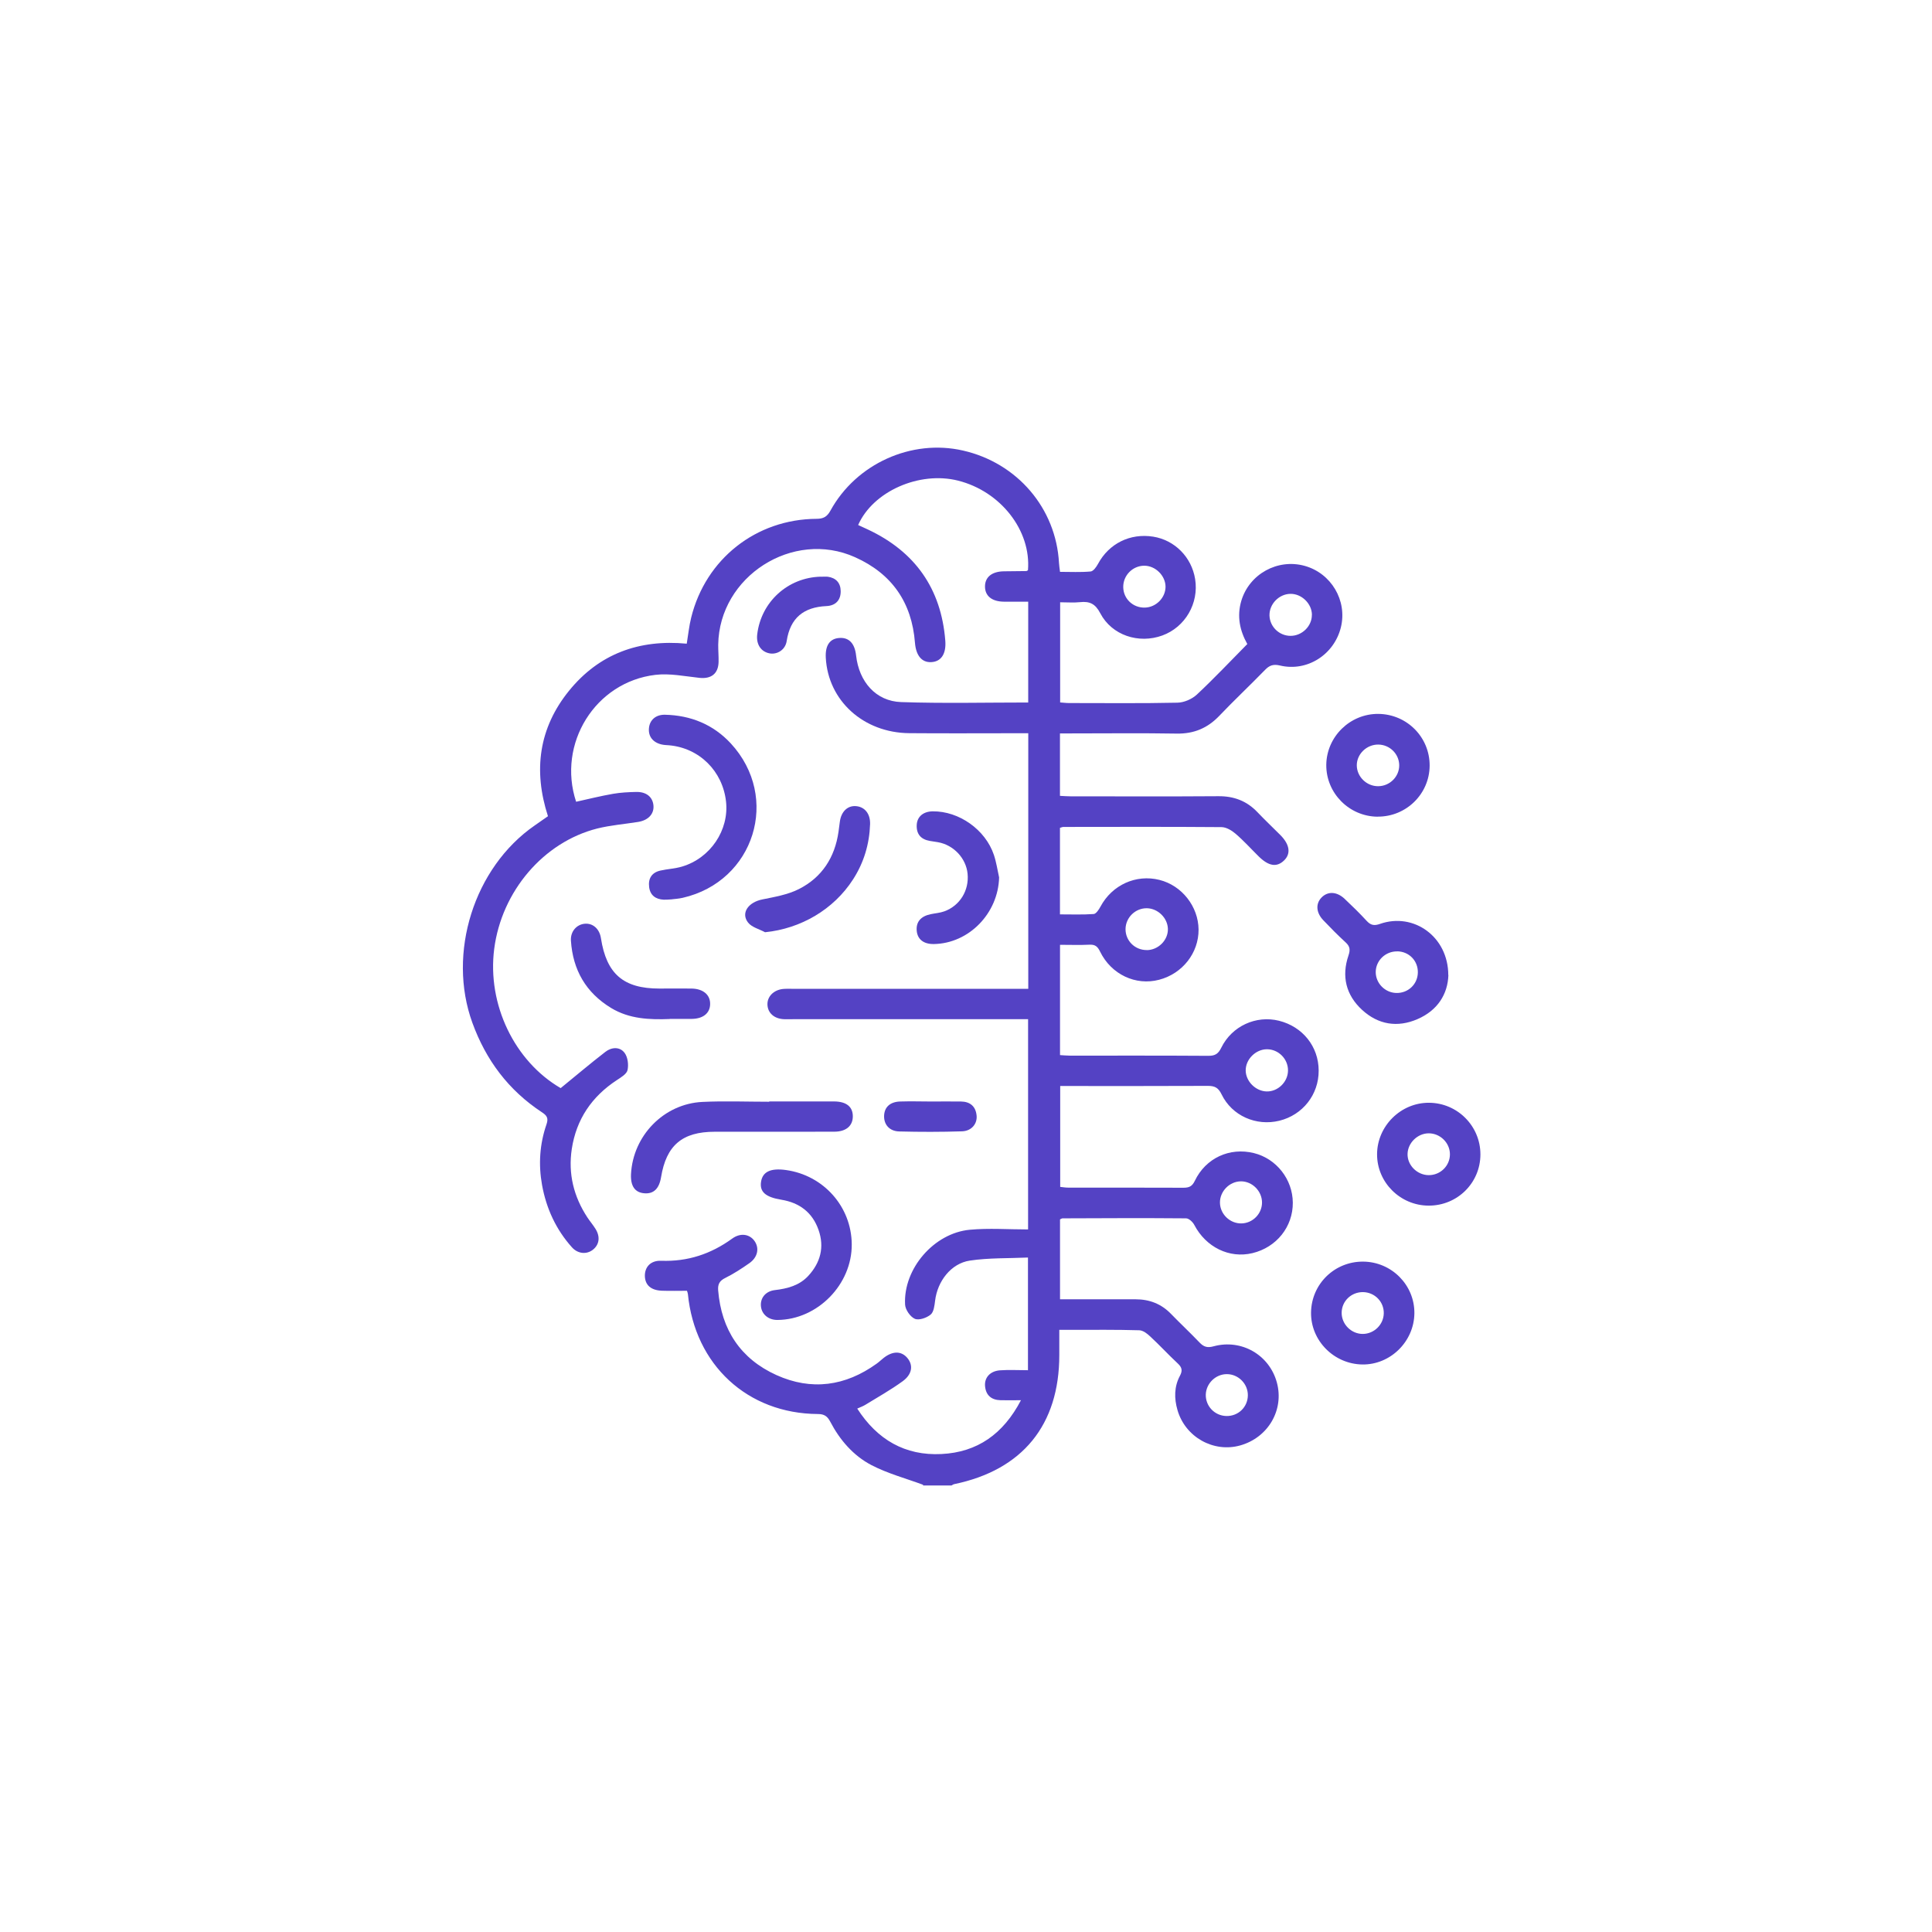 <svg width="96" height="96" viewBox="0 0 96 96" fill="none" xmlns="http://www.w3.org/2000/svg">
<path d="M45.866 73.777C45.009 73.46 44.108 73.22 43.302 72.801C42.401 72.331 41.73 71.552 41.254 70.642C41.114 70.376 40.961 70.262 40.64 70.262C37.14 70.241 34.529 67.819 34.181 64.3C34.175 64.252 34.157 64.207 34.136 64.138C33.72 64.138 33.304 64.15 32.888 64.135C32.343 64.114 32.055 63.854 32.043 63.405C32.035 62.956 32.331 62.626 32.855 62.647C34.169 62.695 35.325 62.312 36.382 61.545C36.801 61.24 37.257 61.324 37.496 61.671C37.739 62.024 37.652 62.471 37.239 62.764C36.855 63.033 36.46 63.291 36.044 63.498C35.757 63.638 35.661 63.806 35.685 64.117C35.846 66.076 36.799 67.519 38.577 68.325C40.323 69.115 42.009 68.879 43.566 67.756C43.689 67.669 43.797 67.558 43.916 67.468C44.362 67.124 44.785 67.127 45.078 67.468C45.386 67.825 45.336 68.283 44.853 68.633C44.261 69.064 43.617 69.424 42.994 69.807C42.883 69.876 42.757 69.918 42.596 69.992C43.593 71.54 44.973 72.34 46.779 72.25C48.561 72.163 49.851 71.259 50.731 69.576C50.336 69.576 50.025 69.582 49.716 69.576C49.264 69.564 48.989 69.334 48.947 68.879C48.908 68.456 49.195 68.13 49.681 68.091C50.13 68.058 50.582 68.085 51.079 68.085V62.486C50.115 62.53 49.142 62.497 48.192 62.638C47.252 62.779 46.581 63.668 46.465 64.629C46.434 64.872 46.402 65.189 46.243 65.321C46.045 65.486 45.659 65.618 45.458 65.531C45.231 65.432 44.985 65.079 44.973 64.821C44.88 63.048 46.405 61.27 48.192 61.105C49.136 61.018 50.097 61.09 51.085 61.09V50.643H50.474C46.782 50.643 43.09 50.643 39.401 50.643C39.251 50.643 39.098 50.649 38.949 50.643C38.466 50.619 38.149 50.334 38.134 49.921C38.119 49.523 38.437 49.193 38.901 49.142C39.05 49.127 39.203 49.133 39.353 49.133C43.06 49.133 46.77 49.133 50.477 49.133H51.094V36.434C50.923 36.434 50.746 36.434 50.57 36.434C48.773 36.434 46.98 36.446 45.183 36.431C42.904 36.413 41.146 34.814 41.033 32.682C41 32.071 41.233 31.73 41.709 31.7C42.185 31.667 42.473 31.97 42.539 32.571C42.683 33.874 43.521 34.844 44.776 34.886C46.866 34.958 48.962 34.907 51.091 34.907V29.897C50.693 29.897 50.282 29.903 49.872 29.897C49.279 29.888 48.941 29.607 48.944 29.137C48.947 28.673 49.288 28.397 49.884 28.388C50.252 28.382 50.621 28.382 50.992 28.376C51.022 28.376 51.052 28.349 51.079 28.334C51.241 26.358 49.722 24.415 47.605 23.882C45.686 23.399 43.38 24.412 42.641 26.088C42.802 26.163 42.967 26.235 43.129 26.313C45.47 27.412 46.767 29.248 46.971 31.832C47.024 32.502 46.758 32.88 46.267 32.901C45.803 32.922 45.515 32.574 45.464 31.939C45.309 29.936 44.318 28.508 42.488 27.688C39.398 26.298 35.739 28.64 35.688 32.029C35.685 32.314 35.712 32.598 35.706 32.886C35.694 33.476 35.34 33.745 34.753 33.682C34.026 33.604 33.28 33.449 32.568 33.533C29.576 33.886 27.675 36.955 28.627 39.839C29.238 39.704 29.849 39.551 30.465 39.444C30.843 39.378 31.232 39.36 31.615 39.351C32.115 39.342 32.427 39.599 32.469 40.015C32.511 40.441 32.214 40.761 31.705 40.842C31.028 40.95 30.34 41.004 29.678 41.168C27.001 41.845 24.926 44.291 24.557 47.148C24.201 49.915 25.57 52.736 27.86 54.068C28.618 53.451 29.337 52.84 30.085 52.263C30.39 52.026 30.804 52.002 31.037 52.319C31.196 52.532 31.241 52.909 31.181 53.176C31.136 53.37 30.855 53.535 30.651 53.67C29.405 54.487 28.636 55.616 28.411 57.096C28.226 58.326 28.507 59.458 29.187 60.494C29.316 60.689 29.471 60.868 29.594 61.069C29.837 61.461 29.777 61.854 29.456 62.102C29.148 62.342 28.711 62.306 28.417 61.976C27.627 61.093 27.148 60.054 26.935 58.889C26.749 57.862 26.815 56.847 27.157 55.862C27.267 55.541 27.157 55.419 26.92 55.263C25.267 54.173 24.147 52.679 23.471 50.819C22.216 47.367 23.545 43.109 26.57 41.016C26.788 40.866 27.007 40.713 27.228 40.557C26.489 38.276 26.776 36.174 28.273 34.326C29.768 32.481 31.768 31.76 34.124 31.984C34.199 31.532 34.241 31.098 34.346 30.682C35.068 27.771 37.571 25.798 40.569 25.78C40.916 25.78 41.096 25.678 41.266 25.37C42.545 23.04 45.294 21.803 47.848 22.387C50.549 23.001 52.474 25.256 52.621 27.975C52.627 28.104 52.651 28.235 52.672 28.415C53.193 28.415 53.693 28.442 54.19 28.397C54.328 28.385 54.477 28.173 54.561 28.017C55.103 27.011 56.151 26.484 57.301 26.666C58.37 26.837 59.209 27.681 59.385 28.771C59.58 29.978 58.894 31.161 57.756 31.577C56.583 32.005 55.247 31.571 54.672 30.472C54.424 29.996 54.142 29.87 53.663 29.921C53.352 29.954 53.031 29.927 52.678 29.927V34.904C52.828 34.913 52.974 34.934 53.118 34.934C54.915 34.934 56.708 34.955 58.505 34.916C58.834 34.91 59.227 34.739 59.469 34.515C60.326 33.715 61.131 32.859 61.978 32.002C61.604 31.335 61.452 30.619 61.682 29.849C62.08 28.523 63.482 27.747 64.823 28.116C66.147 28.481 66.952 29.84 66.629 31.167C66.296 32.529 64.952 33.392 63.599 33.068C63.266 32.991 63.074 33.062 62.856 33.29C62.107 34.06 61.323 34.796 60.583 35.572C60.002 36.18 59.328 36.464 58.478 36.452C56.732 36.422 54.99 36.443 53.244 36.443H52.669V39.545C52.843 39.554 53.019 39.569 53.193 39.569C55.642 39.569 58.092 39.581 60.541 39.563C61.311 39.557 61.949 39.797 62.479 40.354C62.85 40.743 63.239 41.111 63.619 41.492C64.09 41.965 64.152 42.423 63.802 42.758C63.44 43.106 63.038 43.043 62.538 42.549C62.155 42.171 61.796 41.77 61.389 41.423C61.2 41.261 60.928 41.099 60.691 41.099C58.074 41.078 55.457 41.087 52.84 41.09C52.792 41.09 52.747 41.114 52.669 41.135V45.435C53.247 45.435 53.798 45.456 54.346 45.417C54.465 45.408 54.603 45.196 54.681 45.052C55.256 43.974 56.445 43.429 57.613 43.722C58.727 44.001 59.544 45.04 59.556 46.187C59.565 47.349 58.757 48.382 57.595 48.684C56.433 48.99 55.217 48.421 54.663 47.286C54.543 47.04 54.427 46.929 54.145 46.941C53.666 46.965 53.184 46.947 52.672 46.947V52.427C52.834 52.436 52.992 52.454 53.154 52.454C55.454 52.454 57.75 52.448 60.05 52.463C60.389 52.463 60.538 52.358 60.685 52.059C61.215 50.981 62.416 50.439 63.551 50.72C64.73 51.014 65.521 52.002 65.524 53.197C65.53 54.389 64.73 55.404 63.572 55.688C62.422 55.97 61.218 55.449 60.697 54.374C60.535 54.041 60.358 53.957 60.017 53.957C57.586 53.969 55.154 53.963 52.681 53.963V58.976C52.81 58.988 52.935 59.012 53.064 59.012C54.978 59.012 56.891 59.012 58.801 59.018C59.08 59.018 59.236 58.955 59.37 58.674C59.915 57.539 61.101 57 62.305 57.296C63.422 57.572 64.23 58.596 64.239 59.758C64.248 60.955 63.431 61.979 62.236 62.267C61.083 62.545 59.924 61.973 59.343 60.865C59.269 60.722 59.077 60.539 58.936 60.539C56.891 60.521 54.843 60.53 52.795 60.539C52.765 60.539 52.735 60.563 52.672 60.59V64.561C52.9 64.561 53.127 64.561 53.355 64.561C54.379 64.561 55.403 64.561 56.424 64.561C57.113 64.561 57.7 64.785 58.185 65.285C58.652 65.767 59.143 66.225 59.607 66.711C59.816 66.929 59.996 66.983 60.308 66.896C61.694 66.522 63.074 67.327 63.446 68.693C63.817 70.052 63.018 71.43 61.628 71.822C60.302 72.196 58.894 71.409 58.508 70.064C58.34 69.483 58.34 68.9 58.634 68.355C58.766 68.106 58.733 67.944 58.523 67.75C58.056 67.315 57.625 66.845 57.157 66.411C57.005 66.267 56.795 66.103 56.606 66.1C55.484 66.067 54.358 66.079 53.235 66.079C53.055 66.079 52.876 66.079 52.636 66.079C52.636 66.534 52.636 66.932 52.636 67.33C52.636 70.804 50.809 73.044 47.411 73.747C47.363 73.756 47.324 73.792 47.279 73.813H45.869L45.866 73.777ZM65.189 30.55C65.186 29.993 64.674 29.496 64.114 29.508C63.545 29.52 63.066 30.02 63.08 30.586C63.098 31.143 63.562 31.592 64.123 31.595C64.697 31.598 65.192 31.113 65.186 30.55H65.189ZM56.981 47.211C57.556 47.208 58.047 46.714 58.032 46.154C58.017 45.612 57.538 45.142 56.993 45.13C56.418 45.118 55.933 45.591 55.927 46.166C55.924 46.747 56.394 47.211 56.981 47.208V47.211ZM60.939 70.361C61.529 70.373 61.999 69.918 62.005 69.334C62.011 68.759 61.532 68.28 60.96 68.28C60.406 68.28 59.936 68.738 59.915 69.289C59.897 69.867 60.355 70.349 60.939 70.361ZM64 53.194C64.006 52.619 63.527 52.137 62.955 52.137C62.392 52.137 61.889 52.643 61.898 53.197C61.907 53.733 62.389 54.215 62.931 54.233C63.494 54.251 63.994 53.766 64 53.197V53.194ZM55.813 29.176C55.822 29.757 56.301 30.209 56.891 30.191C57.445 30.176 57.912 29.703 57.915 29.158C57.915 28.604 57.409 28.104 56.849 28.11C56.274 28.116 55.804 28.598 55.813 29.176ZM61.661 58.7C61.092 58.703 60.61 59.198 60.619 59.764C60.628 60.336 61.122 60.806 61.694 60.791C62.251 60.776 62.706 60.312 62.709 59.758C62.712 59.189 62.227 58.697 61.661 58.7Z" fill="#5442C4"/>
<path d="M71.97 48.451C71.937 49.4 71.434 50.208 70.434 50.64C69.44 51.071 68.482 50.918 67.679 50.178C66.88 49.442 66.652 48.511 67.005 47.477C67.101 47.196 67.08 47.022 66.862 46.825C66.478 46.474 66.113 46.103 65.754 45.726C65.397 45.352 65.367 44.914 65.658 44.606C65.966 44.279 66.421 44.291 66.814 44.663C67.191 45.019 67.565 45.382 67.916 45.765C68.116 45.98 68.29 46.007 68.571 45.908C70.245 45.322 71.964 46.546 71.964 48.451H71.97ZM69.428 47.274C68.844 47.265 68.362 47.729 68.359 48.301C68.359 48.852 68.811 49.319 69.368 49.34C69.958 49.361 70.437 48.918 70.452 48.334C70.467 47.744 70.018 47.28 69.428 47.271V47.274Z" fill="#5442C4"/>
<path d="M33.402 44.687C33.178 44.699 33.076 44.711 32.977 44.705C32.576 44.684 32.306 44.486 32.255 44.076C32.201 43.651 32.387 43.354 32.815 43.258C33.172 43.178 33.549 43.163 33.896 43.058C35.304 42.636 36.232 41.246 36.076 39.83C35.908 38.312 34.747 37.165 33.246 37.033C33.13 37.024 33.01 37.021 32.896 36.997C32.447 36.901 32.207 36.596 32.246 36.183C32.282 35.775 32.588 35.506 33.04 35.515C34.321 35.542 35.441 36 36.31 36.937C38.795 39.623 37.486 43.797 33.923 44.612C33.714 44.66 33.492 44.672 33.399 44.684L33.402 44.687Z" fill="#5442C4"/>
<path d="M38.22 54.73C39.295 54.73 40.367 54.727 41.442 54.73C42.056 54.733 42.376 54.993 42.376 55.469C42.376 55.94 42.047 56.233 41.451 56.233C39.472 56.242 37.492 56.233 35.513 56.236C33.902 56.236 33.108 56.91 32.848 58.494C32.752 59.069 32.477 59.335 32.01 59.293C31.548 59.254 31.327 58.931 31.354 58.347C31.45 56.431 32.983 54.847 34.899 54.754C36.004 54.7 37.112 54.745 38.22 54.745V54.724V54.73Z" fill="#5442C4"/>
<path d="M70.989 59.907C69.576 59.904 68.417 58.748 68.426 57.347C68.435 55.949 69.606 54.787 71.007 54.796C72.42 54.802 73.564 55.955 73.561 57.365C73.558 58.781 72.414 59.91 70.992 59.907H70.989ZM70.986 58.392C71.57 58.398 72.046 57.931 72.046 57.356C72.046 56.784 71.558 56.308 70.983 56.314C70.435 56.32 69.956 56.79 69.941 57.332C69.923 57.892 70.411 58.386 70.986 58.392Z" fill="#5442C4"/>
<path d="M68.451 40.581C67.037 40.569 65.891 39.408 65.902 38.006C65.917 36.602 67.088 35.458 68.496 35.473C69.918 35.491 71.047 36.638 71.038 38.048C71.029 39.456 69.867 40.59 68.451 40.578V40.581ZM68.481 39.066C69.061 39.063 69.538 38.584 69.526 38.012C69.514 37.458 69.056 37.006 68.493 36.997C67.915 36.988 67.421 37.461 67.418 38.024C67.418 38.59 67.903 39.069 68.478 39.066H68.481Z" fill="#5442C4"/>
<path d="M67.732 62.689C69.148 62.698 70.295 63.854 70.28 65.258C70.265 66.663 69.085 67.821 67.693 67.8C66.28 67.779 65.127 66.612 65.145 65.219C65.163 63.803 66.31 62.68 67.732 62.689ZM67.729 64.204C67.142 64.198 66.666 64.656 66.666 65.237C66.666 65.806 67.151 66.288 67.723 66.282C68.28 66.276 68.744 65.821 68.759 65.267C68.774 64.686 68.313 64.213 67.726 64.204H67.729Z" fill="#5442C4"/>
<path d="M42.323 61.824C42.341 63.821 40.625 65.573 38.634 65.588C38.197 65.591 37.864 65.324 37.813 64.932C37.76 64.513 38.029 64.162 38.496 64.105C39.128 64.031 39.721 63.878 40.167 63.393C40.769 62.737 40.973 61.97 40.673 61.114C40.368 60.243 39.724 59.761 38.826 59.614C38.041 59.485 37.739 59.225 37.816 58.721C37.894 58.221 38.293 58.033 39.053 58.138C40.922 58.398 42.308 59.958 42.323 61.824Z" fill="#5442C4"/>
<path d="M49.645 43.6C49.6 45.381 48.148 46.879 46.405 46.909C45.902 46.917 45.593 46.681 45.552 46.256C45.51 45.816 45.746 45.531 46.24 45.426C46.468 45.378 46.708 45.363 46.926 45.283C47.699 45.001 48.16 44.243 48.079 43.417C48.004 42.642 47.381 41.983 46.603 41.848C46.471 41.824 46.336 41.809 46.204 41.785C45.752 41.707 45.528 41.441 45.552 40.983C45.576 40.572 45.884 40.321 46.345 40.315C47.651 40.3 48.962 41.222 49.385 42.477C49.507 42.839 49.561 43.222 49.645 43.597V43.6Z" fill="#5442C4"/>
<path d="M38.015 46.322C37.727 46.166 37.353 46.076 37.17 45.84C36.802 45.366 37.182 44.833 37.877 44.693C38.491 44.567 39.138 44.459 39.689 44.181C40.839 43.603 41.483 42.608 41.665 41.33C41.689 41.165 41.707 40.998 41.731 40.833C41.797 40.327 42.117 40.018 42.539 40.057C42.968 40.093 43.249 40.434 43.234 40.95C43.201 41.941 42.926 42.863 42.387 43.698C41.423 45.196 39.788 46.145 38.018 46.322H38.015Z" fill="#5442C4"/>
<path d="M33.283 50.634C32.271 50.673 31.271 50.634 30.366 50.086C29.109 49.322 28.465 48.193 28.369 46.744C28.339 46.289 28.645 45.938 29.055 45.9C29.462 45.864 29.789 46.154 29.86 46.618C30.136 48.394 30.977 49.121 32.762 49.121C33.298 49.121 33.834 49.112 34.37 49.121C34.948 49.133 35.298 49.439 35.286 49.9C35.277 50.343 34.939 50.619 34.385 50.628C34.017 50.634 33.648 50.628 33.28 50.628L33.283 50.634Z" fill="#5442C4"/>
<path d="M40.784 28.658C40.901 28.658 41.021 28.646 41.135 28.658C41.545 28.715 41.767 28.969 41.773 29.367C41.782 29.826 41.515 30.095 41.066 30.116C39.934 30.167 39.266 30.703 39.09 31.853C39.024 32.287 38.625 32.532 38.248 32.467C37.814 32.389 37.568 32.02 37.625 31.529C37.814 29.909 39.147 28.694 40.781 28.655L40.784 28.658Z" fill="#5442C4"/>
<path d="M46.239 54.733C46.742 54.733 47.245 54.727 47.748 54.733C48.197 54.739 48.479 54.967 48.526 55.422C48.571 55.838 48.275 56.2 47.802 56.215C46.763 56.248 45.721 56.248 44.682 56.221C44.194 56.209 43.918 55.877 43.93 55.449C43.942 55.014 44.227 54.748 44.73 54.733C45.233 54.718 45.736 54.73 46.239 54.733Z" fill="#5442C4"/>
</svg>
